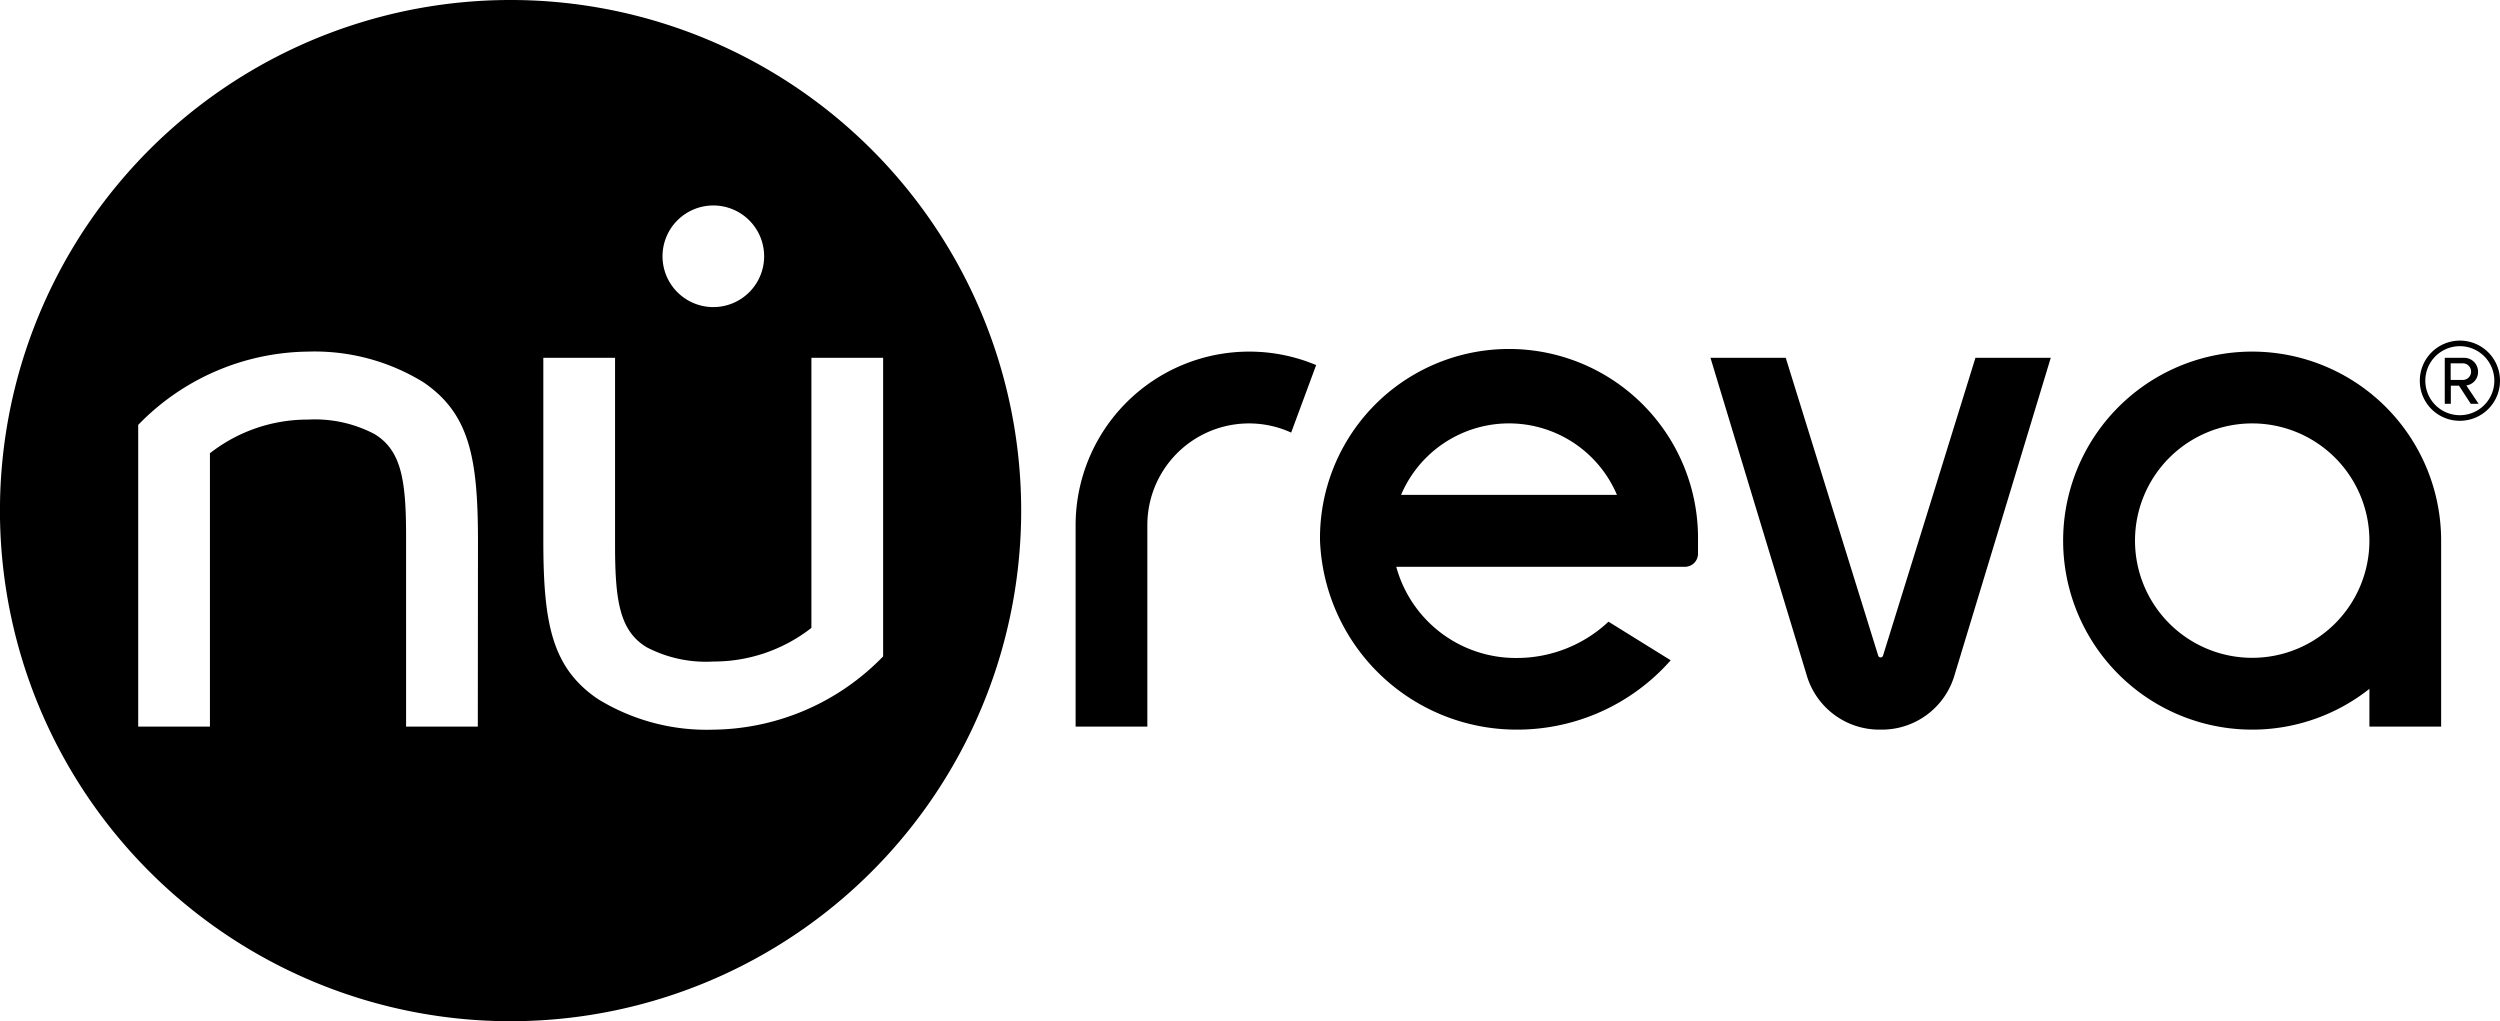 <svg id="Layer_1" data-name="Layer 1" xmlns="http://www.w3.org/2000/svg" viewBox="0 0 62.734 25.625"><path d="M12.813,0A12.813,12.813,0,1,0,25.625,12.813,12.813,12.813,0,0,0,12.813,0ZM11.99,18.233h-1.8V13.455c0-1.409-.119-2.151-.789-2.561a3.21,3.21,0,0,0-1.672-.365,3.972,3.972,0,0,0-2.437.826l-.024.018v6.86h-1.8V10.662A6.021,6.021,0,0,1,7.728,8.823a5.21,5.21,0,0,1,2.9.771c1.162.791,1.366,1.916,1.366,3.988ZM17.9,5.156a1.275,1.275,0,1,1-1.275,1.275A1.275,1.275,0,0,1,17.9,5.156Zm0,13.154a5.21,5.21,0,0,1-2.9-.771c-1.162-.791-1.366-1.916-1.366-3.988V8.979h1.8v4.7c0,1.409.119,2.151.79,2.561A3.207,3.207,0,0,0,17.9,16.6a3.976,3.976,0,0,0,2.438-.826l.023-.018V8.979h1.8v7.492A6.021,6.021,0,0,1,17.9,18.31Z" fill="currentColor"/><path d="M56.516,8.823a4.743,4.743,0,1,0,2.941,8.463v.947h1.8V13.566A4.743,4.743,0,0,0,56.516,8.823Zm0,7.684a2.941,2.941,0,1,1,2.941-2.941A2.941,2.941,0,0,1,56.516,16.507Z" fill="currentColor"/><path d="M47.191,18.309a1.9,1.9,0,0,1-1.858-1.377l-1.218-4.013-1.193-3.94h1.889l1.148,3.7,1.172,3.773a.062.062,0,0,0,.06.045.063.063,0,0,0,.061-.045l1.172-3.773,1.147-3.7h1.89l-1.194,3.94-1.218,4.013a1.9,1.9,0,0,1-1.858,1.377Z" fill="currentColor"/><path d="M31.347,8.823a4.357,4.357,0,0,0-4.356,4.357v5.053h1.8V13.18A2.551,2.551,0,0,1,32.4,10.855l.627-1.694A4.335,4.335,0,0,0,31.347,8.823Z" fill="currentColor"/><path d="M38.063,18.309a5.135,5.135,0,0,0,3.861-1.74L40.363,15.6a3.36,3.36,0,0,1-2.306.911,3.109,3.109,0,0,1-3.02-2.288h7.244a.328.328,0,0,0,.328-.328v-.326a4.743,4.743,0,1,0-9.485,0A4.938,4.938,0,0,0,38.063,18.309Zm-2.905-5.891h0a2.942,2.942,0,0,1,5.417,0Z" fill="currentColor"/><path d="M60.722,9.553a1.006,1.006,0,1,1,1.006,1.006A1,1,0,0,1,60.722,9.553Zm.138,0a.866.866,0,1,0,1.732,0,.866.866,0,0,0-1.732,0Zm.844.124H61.5v.455h-.152V8.979h.47a.348.348,0,0,1,.365.351.338.338,0,0,1-.294.342l.308.46H62Zm-.208-.56v.417h.318a.209.209,0,0,0,0-.417Z" fill="currentColor"/></svg>